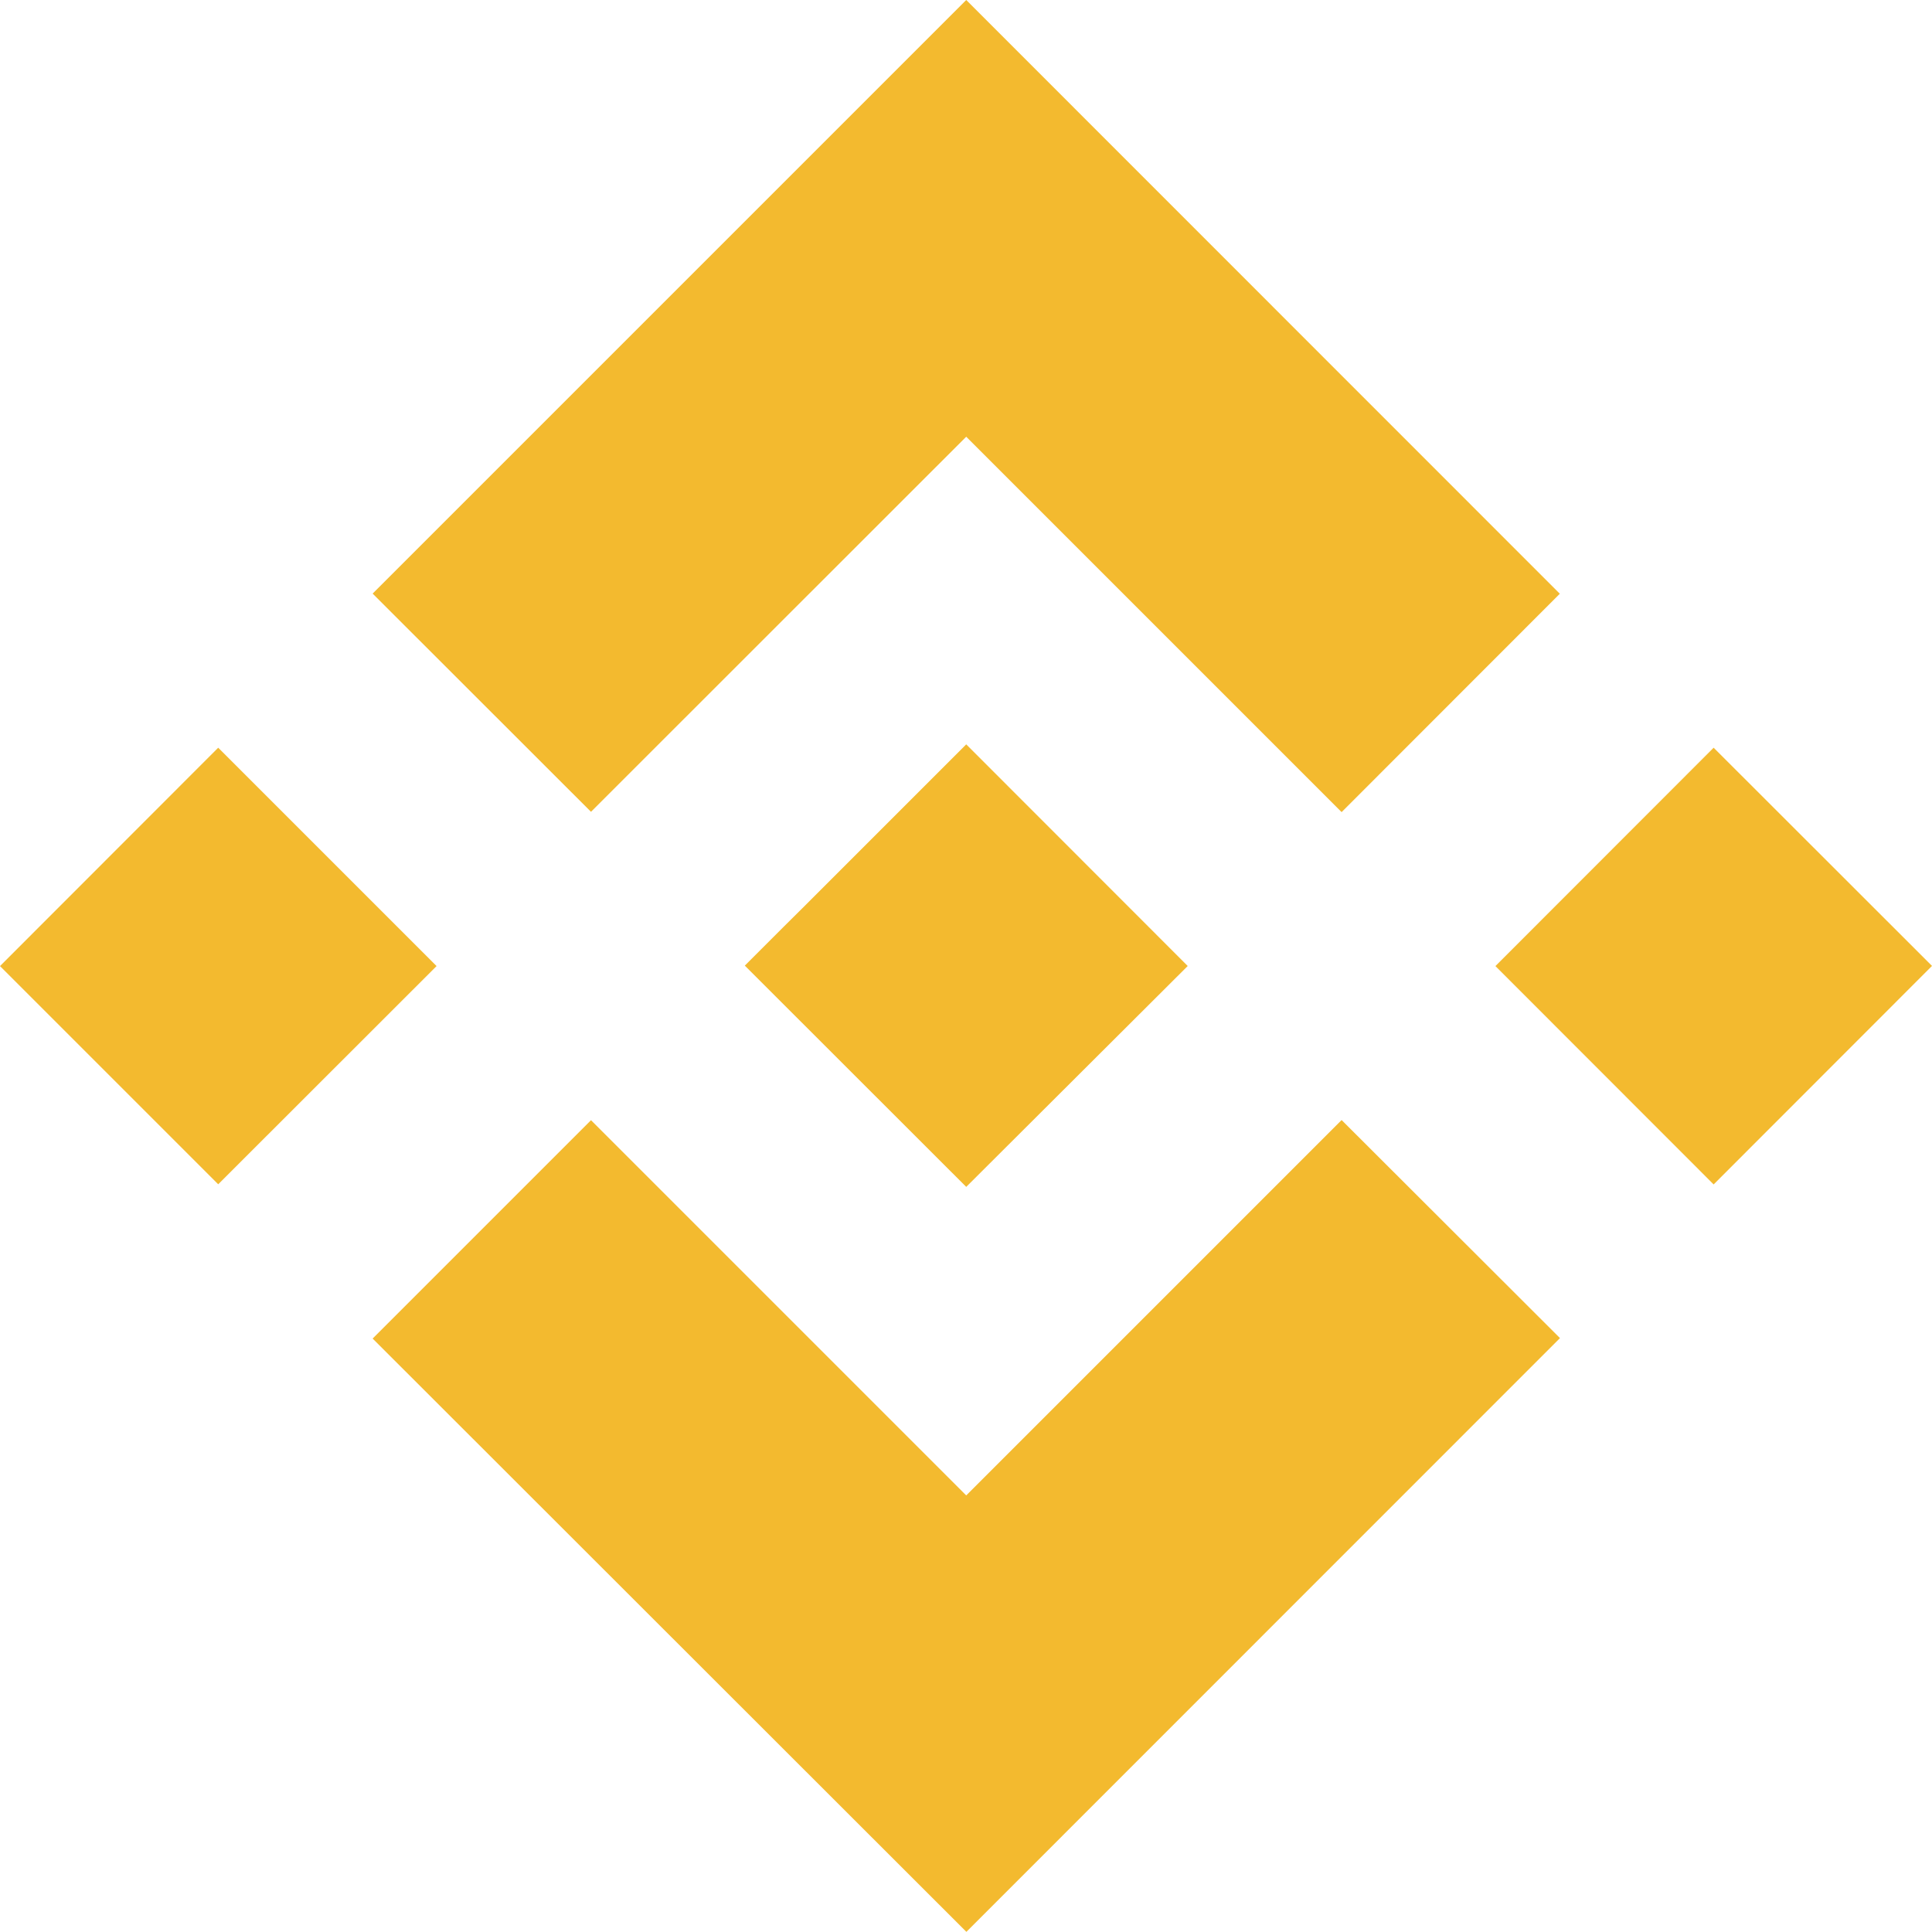<svg viewBox="0 0 126.61 126.61" xmlns="http://www.w3.org/2000/svg"><g fill="#f3ba2f"><path d="m38.73 53.2 24.59-24.58 24.6 24.6 14.3-14.31-38.9-38.91-38.9 38.9z"/><path d="m0 63.31 14.3-14.31 14.31 14.31-14.31 14.3z"/><path d="m38.73 73.41 24.59 24.59 24.6-24.6 14.31 14.29-38.9 38.91-38.91-38.88z"/><path d="m98 63.31 14.3-14.31 14.31 14.3-14.31 14.32z"/><path d="m77.83 63.3-14.51-14.52-10.73 10.73-1.24 1.23-2.54 2.54 14.51 14.5 14.51-14.47z"/></g></svg>